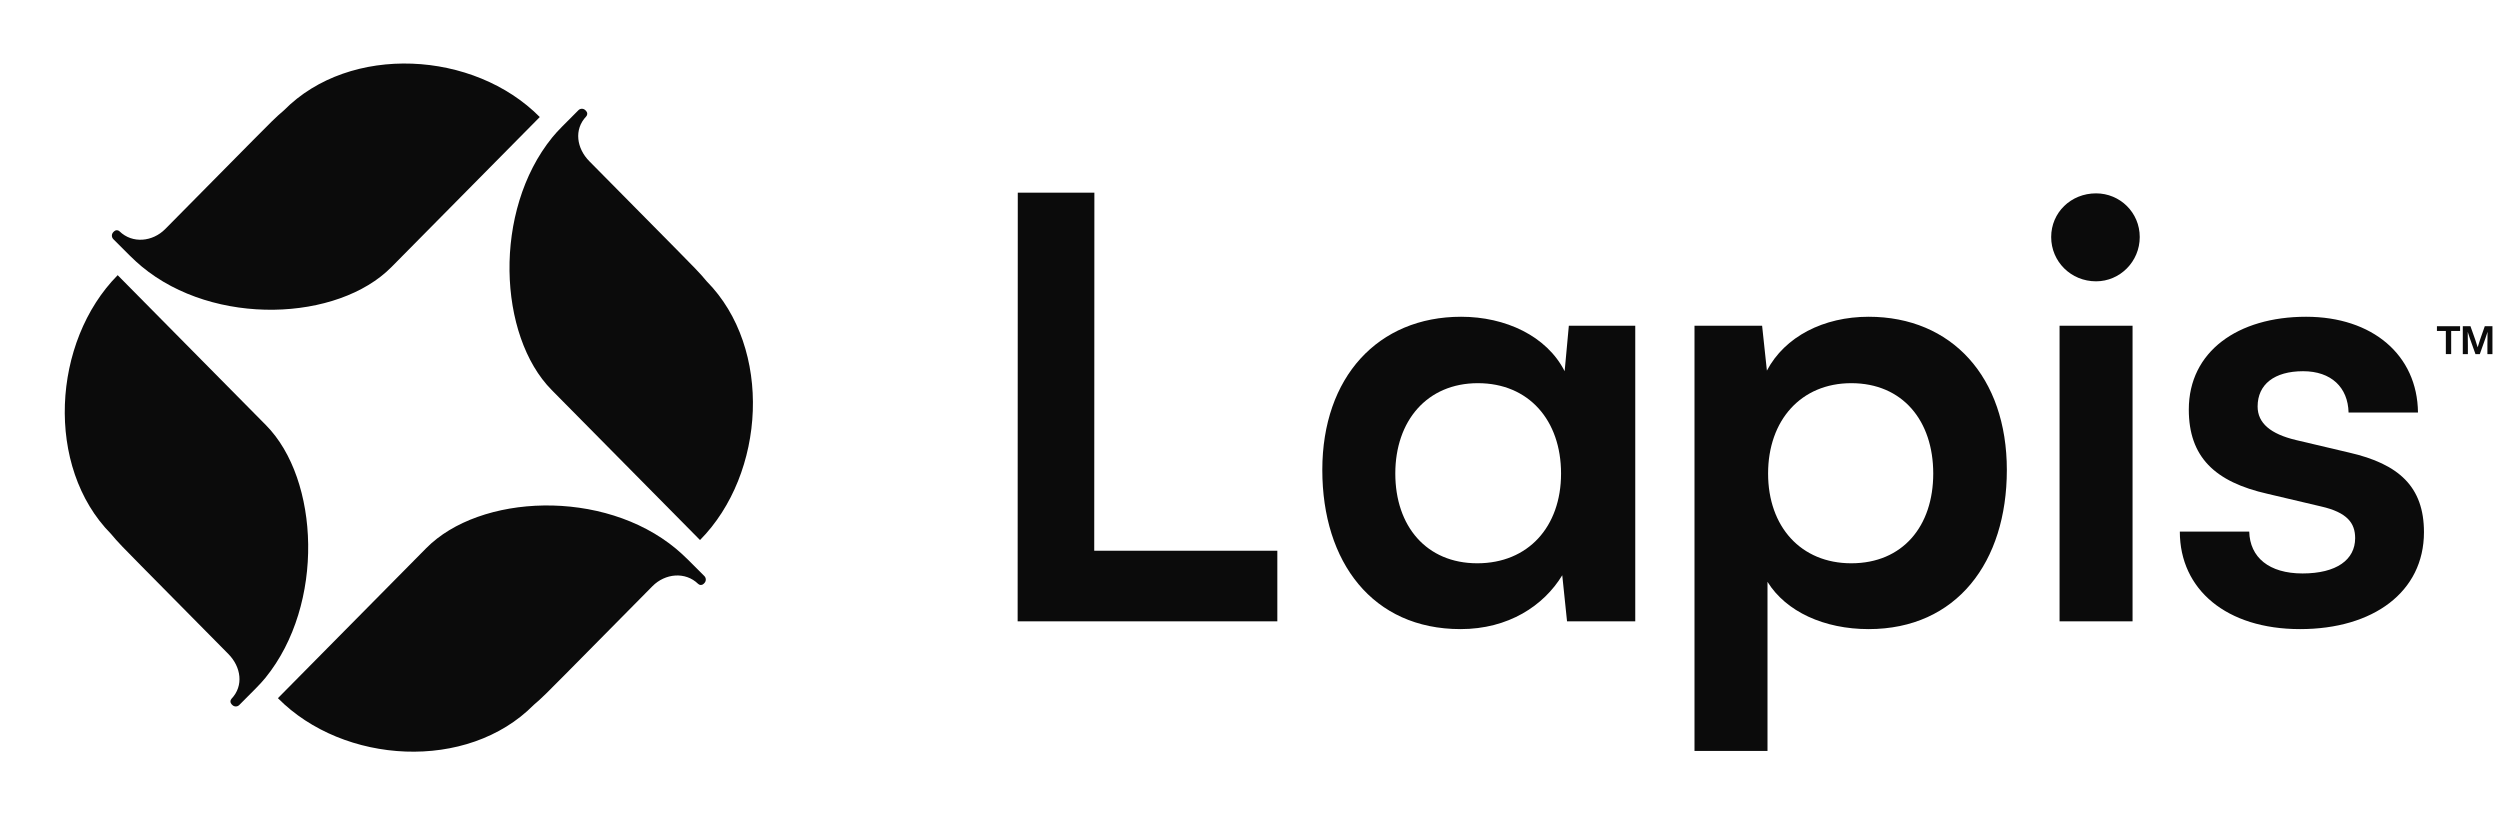 <svg width="506" height="165" viewBox="0 0 506 165" fill="none" xmlns="http://www.w3.org/2000/svg">
<path d="M33.447 46.353C30.883 48.947 26.799 49.36 24.187 46.815C23.892 46.528 23.419 46.519 23.122 46.803C23.069 46.854 23.07 46.85 23.07 46.85C23.07 46.85 23.07 46.849 22.937 46.983C22.549 47.376 22.55 48.013 22.939 48.406C25.757 51.255 27.266 52.762 28.67 53.929C43.395 66.165 68.392 65.017 79.228 54.057C82.991 50.251 86.252 46.952 89.43 43.737C95.404 37.695 101.084 31.95 109.251 23.689C95.969 10.256 70.878 8.767 57.472 22.327C55.962 23.579 54.331 25.229 51.068 28.529L33.447 46.353Z" fill="#0B0B0B"/>
<path d="M118.643 23.572C116.127 26.213 116.714 30.036 119.278 32.63L136.899 50.454C140.161 53.754 141.793 55.404 143.031 56.931C156.437 70.492 154.965 95.871 141.684 109.305L111.661 78.937C100.826 67.977 99.691 42.693 111.788 27.798C112.941 26.378 114.254 25.159 117.071 22.309C117.459 21.916 118.089 21.915 118.477 22.308C118.599 22.431 118.609 22.442 118.609 22.442C118.609 22.442 118.605 22.441 118.655 22.495C118.936 22.795 118.927 23.274 118.643 23.572Z" fill="#0B0B0B"/>
<path d="M46.222 132.37C48.787 134.964 49.373 138.787 46.857 141.429C46.574 141.726 46.565 142.205 46.846 142.505C46.896 142.559 46.892 142.558 46.892 142.558C46.892 142.558 46.891 142.558 46.898 142.565C46.91 142.577 46.941 142.609 47.024 142.692C47.412 143.085 48.042 143.084 48.43 142.691C51.246 139.841 52.559 138.622 53.713 137.202C65.809 122.307 64.675 97.023 53.84 86.063L23.817 55.695C10.535 69.129 9.063 94.508 22.47 108.069C23.708 109.596 25.339 111.246 28.602 114.546L46.222 132.37Z" fill="#0B0B0B"/>
<path d="M132.053 118.647C134.618 116.053 138.702 115.64 141.314 118.185C141.608 118.472 142.081 118.481 142.378 118.197C142.431 118.147 142.43 118.15 142.43 118.15C142.43 118.15 142.43 118.151 142.433 118.148C142.435 118.146 142.438 118.143 142.445 118.137C142.46 118.121 142.493 118.087 142.563 118.017C142.951 117.625 142.95 116.987 142.562 116.595C139.744 113.746 138.235 112.238 136.831 111.071C122.105 98.835 97.108 99.983 86.273 110.943L56.25 141.311C69.531 154.744 94.622 156.233 108.028 142.673C109.538 141.421 111.169 139.771 114.431 136.472L132.053 118.647Z" fill="#0B0B0B"/>
<path d="M441.197 107.59H455.246C455.367 112.798 459.243 116.068 466.025 116.068C472.928 116.068 476.682 113.282 476.682 108.922C476.682 105.895 475.108 103.715 469.779 102.504L459 99.96C448.222 97.538 443.014 92.452 443.014 82.884C443.014 71.136 452.945 64.112 466.751 64.112C480.194 64.112 489.278 71.863 489.399 83.49H475.35C475.229 78.403 471.838 75.133 466.146 75.133C460.333 75.133 456.941 77.797 456.941 82.278C456.941 85.669 459.606 87.85 464.692 89.061L475.471 91.604C485.523 93.905 490.61 98.507 490.61 107.711C490.61 119.822 480.316 127.331 465.54 127.331C450.644 127.331 441.197 119.338 441.197 107.59Z" fill="#0B0B0B"/>
<path d="M424.242 56.939C419.156 56.939 415.159 52.942 415.159 47.977C415.159 43.011 419.156 39.136 424.242 39.136C429.087 39.136 433.083 43.011 433.083 47.977C433.083 52.942 429.087 56.939 424.242 56.939ZM416.855 125.757V65.929H431.63V125.757H416.855Z" fill="#0B0B0B"/>
<path d="M342.966 151.991V65.929H356.651L357.62 75.012C361.253 68.109 369.125 64.112 378.209 64.112C395.043 64.112 406.185 76.344 406.185 95.116C406.185 113.767 396.012 127.331 378.209 127.331C369.247 127.331 361.496 123.819 357.741 117.763V151.991H342.966ZM357.862 95.843C357.862 106.621 364.523 114.009 374.696 114.009C385.112 114.009 391.288 106.5 391.288 95.843C391.288 85.185 385.112 77.555 374.696 77.555C364.523 77.555 357.862 85.064 357.862 95.843Z" fill="#0B0B0B"/>
<path d="M317.532 65.929H330.975V125.757H317.168L316.2 116.431C312.445 122.608 305.3 127.331 295.611 127.331C277.808 127.331 267.635 113.767 267.635 95.116C267.635 76.344 278.898 64.112 295.732 64.112C304.694 64.112 313.051 67.988 316.684 75.133L317.532 65.929ZM315.957 95.843C315.957 85.064 309.417 77.555 299.123 77.555C288.829 77.555 282.41 85.185 282.41 95.843C282.41 106.5 288.708 114.009 299.002 114.009C309.296 114.009 315.957 106.621 315.957 95.843Z" fill="#0B0B0B"/>
<path d="M221.502 39L221.473 111.466H258.532V125.757H205.971L206 39H221.502Z" fill="#0B0B0B"/>
<path d="M501.977 68.715L502.919 66.029H504.471V71.671H503.45V69.951C503.45 68.993 503.458 68.066 503.481 67.154C503.371 67.535 503.228 67.971 503.054 68.454L501.914 71.671H501.035L499.888 68.454C499.713 67.939 499.571 67.511 499.468 67.17C499.492 68.074 499.5 69.001 499.5 69.951V71.671H498.471V66.029H500.022L500.996 68.771C501.154 69.254 501.312 69.769 501.479 70.3C501.645 69.73 501.811 69.199 501.977 68.715Z" fill="#0B0B0B"/>
<path d="M493.235 66.027H497.921V66.986H496.117V71.668H495.04V66.986H493.235V66.027Z" fill="#0B0B0B"/>
</svg>
